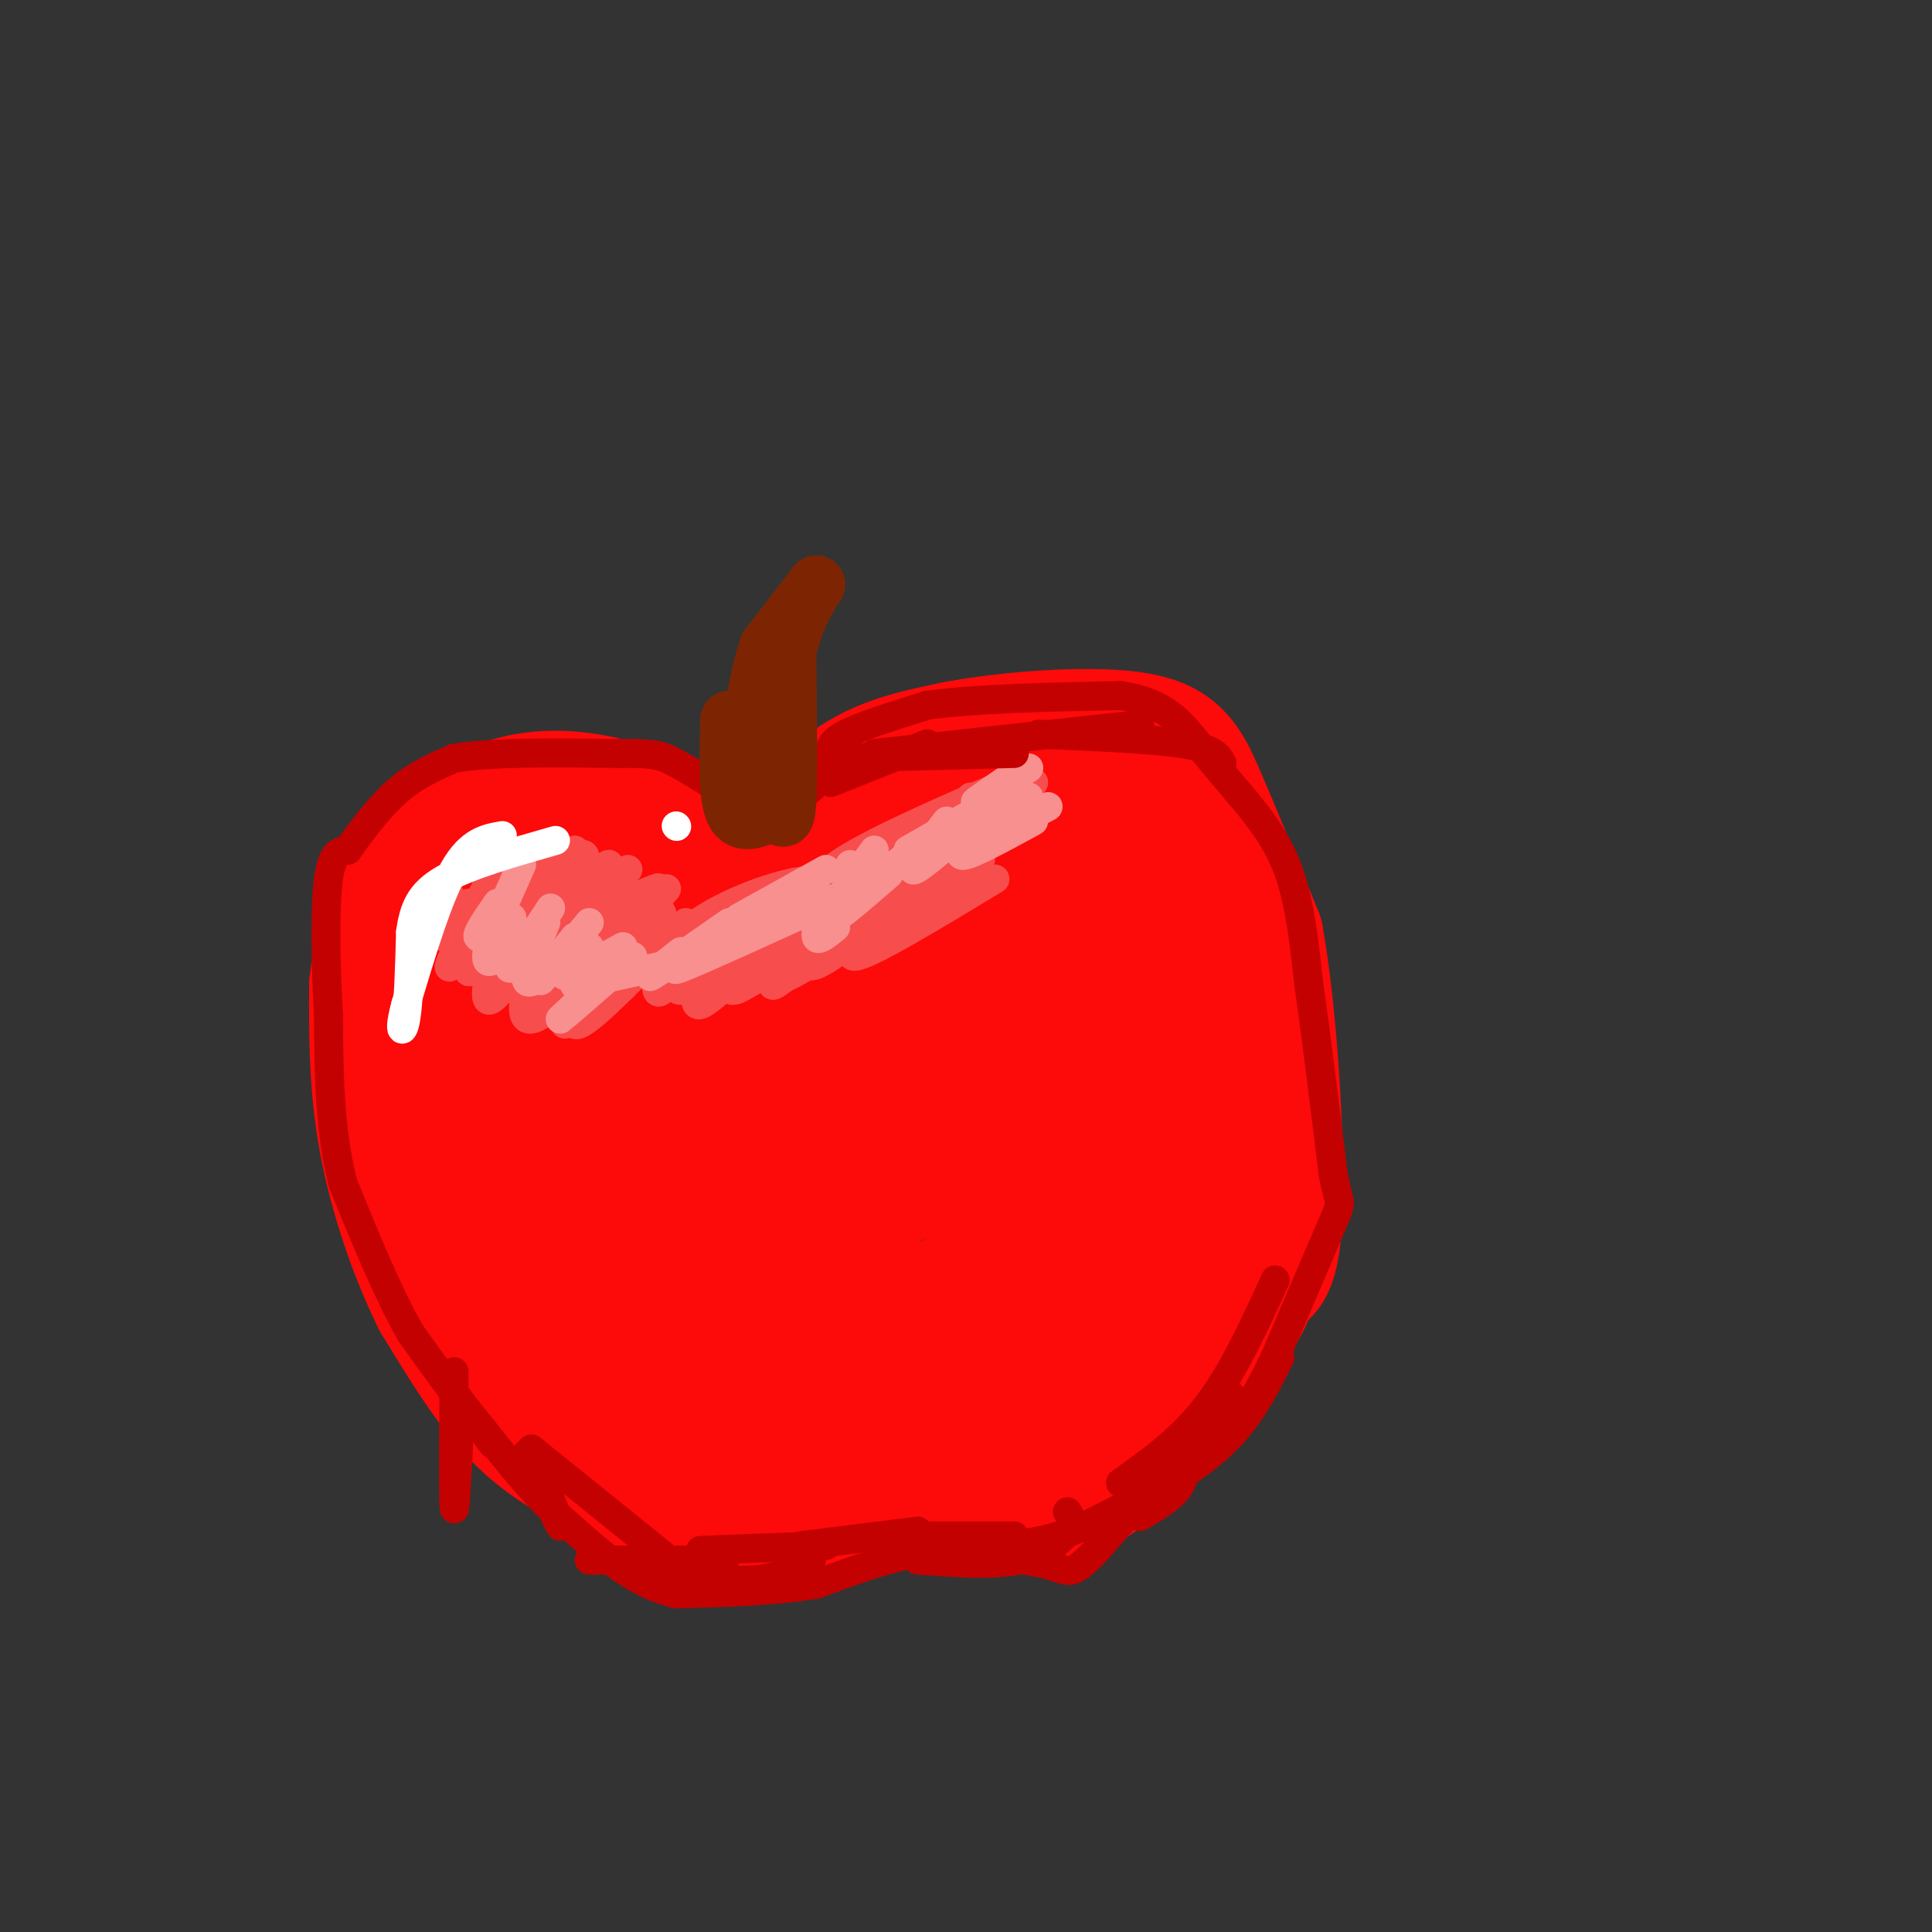 <svg viewBox='0 0 400 400' version='1.1' xmlns='http://www.w3.org/2000/svg' xmlns:xlink='http://www.w3.org/1999/xlink'><rect x="0" y="0" width="400" height="400" fill="#333333" stroke="none"/><g fill='none' stroke='rgb(253,10,10)' stroke-width='28' stroke-linecap='round' stroke-linejoin='round'><path d='M159,184c5.250,-8.083 10.500,-16.167 17,-21c6.500,-4.833 14.250,-6.417 22,-8'/><path d='M198,155c10.857,-2.060 27.000,-3.208 36,-2c9.000,1.208 10.857,4.774 14,12c3.143,7.226 7.571,18.113 12,29'/><path d='M260,194c2.978,16.333 4.422,42.667 4,56c-0.422,13.333 -2.711,13.667 -5,14'/><path d='M259,264c-1.044,3.911 -1.156,6.689 -7,11c-5.844,4.311 -17.422,10.156 -29,16'/><path d='M223,291c-8.833,5.167 -16.417,10.083 -24,15'/><path d='M199,306c-6.988,2.702 -12.458,1.958 -16,0c-3.542,-1.958 -5.155,-5.131 -7,-6c-1.845,-0.869 -3.923,0.565 -6,2'/><path d='M170,302c-7.422,3.244 -22.978,10.356 -31,12c-8.022,1.644 -8.511,-2.178 -9,-6'/><path d='M130,308c-3.167,-2.000 -6.583,-4.000 -10,-6'/><path d='M120,302c-4.000,-2.400 -9.000,-5.400 -14,-11c-5.000,-5.600 -10.000,-13.800 -15,-22'/><path d='M91,269c-4.689,-9.333 -8.911,-21.667 -11,-33c-2.089,-11.333 -2.044,-21.667 -2,-32'/><path d='M78,204c1.179,-10.524 5.125,-20.833 12,-27c6.875,-6.167 16.679,-8.190 23,-9c6.321,-0.810 9.161,-0.405 12,0'/><path d='M125,168c3.810,-0.393 7.333,-1.375 14,6c6.667,7.375 16.476,23.107 20,26c3.524,2.893 0.762,-7.054 -2,-17'/><path d='M157,183c-0.766,-3.702 -1.679,-4.456 -7,-7c-5.321,-2.544 -15.048,-6.877 -23,-9c-7.952,-2.123 -14.129,-2.035 -19,-1c-4.871,1.035 -8.435,3.018 -12,5'/><path d='M96,171c-4.131,2.324 -8.458,5.633 -11,9c-2.542,3.367 -3.300,6.791 -4,12c-0.700,5.209 -1.343,12.203 0,21c1.343,8.797 4.671,19.399 8,30'/><path d='M89,243c4.298,12.136 11.044,27.476 12,31c0.956,3.524 -3.878,-4.767 -6,-18c-2.122,-13.233 -1.533,-31.409 0,-42c1.533,-10.591 4.009,-13.597 6,-15c1.991,-1.403 3.495,-1.201 5,-1'/><path d='M106,198c2.233,0.746 5.316,3.109 7,6c1.684,2.891 1.970,6.308 2,10c0.030,3.692 -0.195,7.658 -2,13c-1.805,5.342 -5.188,12.059 -7,8c-1.812,-4.059 -2.052,-18.894 -1,-29c1.052,-10.106 3.395,-15.482 6,-15c2.605,0.482 5.470,6.822 7,11c1.530,4.178 1.723,6.194 0,9c-1.723,2.806 -5.361,6.403 -9,10'/><path d='M109,221c-1.128,-2.905 0.551,-15.169 4,-22c3.449,-6.831 8.668,-8.230 12,-8c3.332,0.230 4.778,2.087 6,6c1.222,3.913 2.220,9.881 1,16c-1.220,6.119 -4.657,12.390 -8,16c-3.343,3.610 -6.593,4.559 -8,2c-1.407,-2.559 -0.971,-8.624 0,-13c0.971,-4.376 2.478,-7.061 5,-10c2.522,-2.939 6.060,-6.130 9,-8c2.940,-1.870 5.283,-2.419 8,-1c2.717,1.419 5.808,4.805 8,9c2.192,4.195 3.483,9.199 3,14c-0.483,4.801 -2.742,9.401 -5,14'/><path d='M144,236c-3.244,3.794 -8.855,6.278 -13,8c-4.145,1.722 -6.822,2.680 -8,0c-1.178,-2.680 -0.855,-8.999 1,-14c1.855,-5.001 5.241,-8.683 13,-12c7.759,-3.317 19.891,-6.267 23,-1c3.109,5.267 -2.804,18.753 -8,26c-5.196,7.247 -9.674,8.257 -12,8c-2.326,-0.257 -2.500,-1.780 -1,-6c1.500,-4.220 4.673,-11.136 9,-15c4.327,-3.864 9.808,-4.675 13,-4c3.192,0.675 4.096,2.838 5,5'/><path d='M166,231c0.133,4.319 -2.034,12.616 -4,19c-1.966,6.384 -3.732,10.855 -9,17c-5.268,6.145 -14.039,13.963 -20,19c-5.961,5.037 -9.111,7.293 -8,2c1.111,-5.293 6.484,-18.136 10,-24c3.516,-5.864 5.174,-4.751 7,-2c1.826,2.751 3.819,7.139 4,11c0.181,3.861 -1.451,7.193 -8,11c-6.549,3.807 -18.014,8.088 -24,4c-5.986,-4.088 -6.493,-16.544 -7,-29'/><path d='M107,259c0.890,-5.352 6.614,-4.231 15,-2c8.386,2.231 19.436,5.574 25,10c5.564,4.426 5.644,9.937 3,14c-2.644,4.063 -8.013,6.680 -9,6c-0.987,-0.680 2.407,-4.657 11,-6c8.593,-1.343 22.386,-0.051 29,1c6.614,1.051 6.050,1.860 5,4c-1.050,2.140 -2.586,5.611 -7,7c-4.414,1.389 -11.707,0.694 -19,0'/><path d='M160,293c-5.303,-0.135 -9.061,-0.474 -11,-1c-1.939,-0.526 -2.057,-1.239 1,-4c3.057,-2.761 9.291,-7.570 12,-10c2.709,-2.430 1.893,-2.482 13,-3c11.107,-0.518 34.136,-1.503 42,0c7.864,1.503 0.564,5.495 -5,8c-5.564,2.505 -9.392,3.523 -12,4c-2.608,0.477 -3.996,0.415 -5,0c-1.004,-0.415 -1.624,-1.181 -1,-4c0.624,-2.819 2.490,-7.689 7,-11c4.510,-3.311 11.662,-5.063 15,-6c3.338,-0.937 2.860,-1.060 3,1c0.140,2.060 0.897,6.303 0,9c-0.897,2.697 -3.449,3.849 -6,5'/><path d='M213,281c-3.790,2.218 -10.265,5.264 -16,7c-5.735,1.736 -10.732,2.163 -12,0c-1.268,-2.163 1.192,-6.916 4,-11c2.808,-4.084 5.965,-7.501 18,-12c12.035,-4.499 32.949,-10.081 39,-8c6.051,2.081 -2.759,11.826 -10,18c-7.241,6.174 -12.911,8.778 -14,7c-1.089,-1.778 2.403,-7.936 8,-12c5.597,-4.064 13.298,-6.032 21,-8'/><path d='M251,262c4.168,0.197 4.086,4.688 -2,6c-6.086,1.312 -18.178,-0.556 -22,0c-3.822,0.556 0.625,3.534 1,6c0.375,2.466 -3.321,4.419 -11,7c-7.679,2.581 -19.339,5.791 -31,9'/><path d='M186,290c-7.000,3.533 -9.000,7.867 -7,11c2.000,3.133 8.000,5.067 14,7'/><path d='M193,308c3.000,1.702 3.500,2.458 8,3c4.500,0.542 13.000,0.869 20,-2c7.000,-2.869 12.500,-8.935 18,-15'/><path d='M239,294c4.488,-4.571 6.708,-8.500 3,-7c-3.708,1.500 -13.345,8.429 -24,13c-10.655,4.571 -22.327,6.786 -34,9'/><path d='M184,309c-10.667,2.167 -20.333,3.083 -30,4'/><path d='M154,313c-9.071,0.452 -16.750,-0.417 -22,-2c-5.250,-1.583 -8.071,-3.881 -10,-7c-1.929,-3.119 -2.964,-7.060 -4,-11'/><path d='M118,293c-1.270,-3.440 -2.445,-6.539 -1,-12c1.445,-5.461 5.511,-13.284 10,-20c4.489,-6.716 9.402,-12.324 18,-19c8.598,-6.676 20.882,-14.418 26,-18c5.118,-3.582 3.070,-3.003 3,0c-0.070,3.003 1.837,8.429 2,15c0.163,6.571 -1.419,14.285 -3,22'/><path d='M173,261c-1.687,-0.636 -4.405,-13.228 -5,-26c-0.595,-12.772 0.934,-25.726 3,-34c2.066,-8.274 4.669,-11.870 8,-12c3.331,-0.130 7.390,3.205 10,11c2.610,7.795 3.769,20.052 2,29c-1.769,8.948 -6.468,14.589 -9,17c-2.532,2.411 -2.897,1.594 -3,0c-0.103,-1.594 0.055,-3.963 0,-9c-0.055,-5.037 -0.322,-12.741 4,-24c4.322,-11.259 13.235,-26.074 19,-34c5.765,-7.926 8.383,-8.963 11,-10'/><path d='M213,169c3.516,0.678 6.806,7.374 10,14c3.194,6.626 6.291,13.183 4,22c-2.291,8.817 -9.970,19.894 -15,25c-5.030,5.106 -7.412,4.242 -9,5c-1.588,0.758 -2.381,3.137 -3,-6c-0.619,-9.137 -1.064,-29.791 0,-40c1.064,-10.209 3.636,-9.974 8,-14c4.364,-4.026 10.521,-12.315 15,-8c4.479,4.315 7.280,21.233 7,33c-0.280,11.767 -3.640,18.384 -7,25'/><path d='M223,225c-2.444,6.342 -5.053,9.698 -7,7c-1.947,-2.698 -3.234,-11.448 0,-20c3.234,-8.552 10.987,-16.906 15,-20c4.013,-3.094 4.287,-0.929 5,-1c0.713,-0.071 1.866,-2.378 4,3c2.134,5.378 5.251,18.441 7,28c1.749,9.559 2.132,15.614 -3,19c-5.132,3.386 -15.778,4.103 -22,4c-6.222,-0.103 -8.021,-1.028 -9,-6c-0.979,-4.972 -1.137,-13.992 0,-20c1.137,-6.008 3.568,-9.004 6,-12'/><path d='M219,207c1.504,-2.252 2.264,-1.881 4,-1c1.736,0.881 4.449,2.273 6,7c1.551,4.727 1.941,12.787 2,19c0.059,6.213 -0.214,10.577 -3,15c-2.786,4.423 -8.084,8.905 -12,12c-3.916,3.095 -6.449,4.804 -8,2c-1.551,-2.804 -2.120,-10.119 1,-16c3.120,-5.881 9.927,-10.326 15,-13c5.073,-2.674 8.411,-3.575 11,-2c2.589,1.575 4.430,5.626 5,11c0.570,5.374 -0.129,12.073 -1,16c-0.871,3.927 -1.914,5.084 -4,6c-2.086,0.916 -5.215,1.593 -8,2c-2.785,0.407 -5.224,0.545 -7,-3c-1.776,-3.545 -2.888,-10.772 -4,-18'/><path d='M216,244c0.357,-5.831 3.250,-11.410 7,-17c3.750,-5.590 8.359,-11.191 13,-17c4.641,-5.809 9.316,-11.824 12,-5c2.684,6.824 3.377,26.489 4,35c0.623,8.511 1.177,5.869 -2,2c-3.177,-3.869 -10.086,-8.965 -13,-18c-2.914,-9.035 -1.833,-22.010 -2,-19c-0.167,3.010 -1.584,22.005 -3,41'/><path d='M232,246c-3.905,9.026 -12.167,11.091 -19,9c-6.833,-2.091 -12.238,-8.339 -15,-12c-2.762,-3.661 -2.881,-4.735 -4,-8c-1.119,-3.265 -3.238,-8.720 -1,-22c2.238,-13.280 8.833,-34.383 9,-38c0.167,-3.617 -6.095,10.252 -9,12c-2.905,1.748 -2.452,-8.626 -2,-19'/><path d='M191,168c-0.500,-2.000 -0.750,2.500 -1,7'/></g>
<g fill='none' stroke='rgb(195,1,1)' stroke-width='6' stroke-linecap='round' stroke-linejoin='round'><path d='M255,289c0.000,0.000 -28.000,32.000 -28,32'/><path d='M227,321c-5.556,5.778 -5.444,4.222 -10,3c-4.556,-1.222 -13.778,-2.111 -23,-3'/><path d='M194,321c-8.000,0.667 -16.500,3.833 -25,7'/><path d='M169,328c-9.000,1.500 -19.000,1.750 -29,2'/><path d='M140,330c-8.500,-2.000 -15.250,-8.000 -22,-14'/><path d='M118,316c-6.667,-5.667 -12.333,-12.833 -18,-20'/><path d='M100,296c-5.500,-6.667 -10.250,-13.333 -15,-20'/><path d='M85,276c-4.833,-8.500 -9.417,-19.750 -14,-31'/><path d='M71,245c-2.833,-11.000 -2.917,-23.000 -3,-35'/><path d='M68,210c-0.644,-11.400 -0.756,-22.400 0,-28c0.756,-5.600 2.378,-5.800 4,-6'/><path d='M72,176c2.311,-3.289 6.089,-8.511 10,-12c3.911,-3.489 7.956,-5.244 12,-7'/><path d='M94,157c7.667,-1.333 20.833,-1.167 34,-1'/><path d='M128,156c7.378,-0.067 8.822,0.267 12,2c3.178,1.733 8.089,4.867 13,8'/><path d='M153,166c4.422,1.378 8.978,0.822 12,-1c3.022,-1.822 4.511,-4.911 6,-8'/><path d='M171,157c1.067,-2.089 0.733,-3.311 4,-5c3.267,-1.689 10.133,-3.844 17,-6'/><path d='M192,146c9.500,-1.333 24.750,-1.667 40,-2'/><path d='M232,144c9.333,1.378 12.667,5.822 16,10c3.333,4.178 6.667,8.089 10,12'/><path d='M258,166c3.378,4.178 6.822,8.622 9,15c2.178,6.378 3.089,14.689 4,23'/><path d='M271,204c1.500,10.333 3.250,24.667 5,39'/><path d='M276,243c1.311,7.044 2.089,5.156 0,10c-2.089,4.844 -7.044,16.422 -12,28'/><path d='M264,281c-3.500,7.333 -6.250,11.667 -9,16'/></g>
<g fill='none' stroke='rgb(248,77,77)' stroke-width='6' stroke-linecap='round' stroke-linejoin='round'><path d='M112,189c7.327,-5.387 14.655,-10.774 14,-10c-0.655,0.774 -9.292,7.708 -9,9c0.292,1.292 9.512,-3.060 11,-3c1.488,0.060 -4.756,4.530 -11,9'/><path d='M117,194c-3.917,2.369 -8.208,3.792 -3,1c5.208,-2.792 19.917,-9.798 22,-11c2.083,-1.202 -8.458,3.399 -19,8'/><path d='M123,181c-11.137,7.393 -22.274,14.786 -22,13c0.274,-1.786 11.958,-12.750 17,-16c5.042,-3.250 3.440,1.214 -1,5c-4.440,3.786 -11.720,6.893 -19,10'/><path d='M119,176c0.000,0.000 -20.000,15.000 -20,15'/><path d='M107,187c-4.917,6.417 -9.833,12.833 -10,14c-0.167,1.167 4.417,-2.917 9,-7'/><path d='M121,200c-5.417,4.500 -10.833,9.000 -9,8c1.833,-1.000 10.917,-7.500 20,-14'/><path d='M132,199c-7.833,6.833 -15.667,13.667 -15,13c0.667,-0.667 9.833,-8.833 19,-17'/><path d='M140,201c-1.811,2.749 -3.623,5.498 -4,4c-0.377,-1.498 0.679,-7.243 6,-12c5.321,-4.757 14.906,-8.526 21,-10c6.094,-1.474 8.695,-0.653 -1,4c-9.695,4.653 -31.687,13.137 -32,13c-0.313,-0.137 21.053,-8.896 34,-13c12.947,-4.104 17.473,-3.552 22,-3'/><path d='M162,198c0.750,-2.583 1.500,-5.167 6,-9c4.500,-3.833 12.750,-8.917 21,-14'/><path d='M170,187c-0.917,-2.333 -1.833,-4.667 5,-9c6.833,-4.333 21.417,-10.667 36,-17'/><path d='M204,169c-3.750,3.333 -7.500,6.667 -8,6c-0.500,-0.667 2.250,-5.333 5,-10'/><path d='M214,162c-7.711,4.867 -15.422,9.733 -19,12c-3.578,2.267 -3.022,1.933 -3,1c0.022,-0.933 -0.489,-2.467 -1,-4'/><path d='M196,168c-5.750,6.083 -11.500,12.167 -14,14c-2.500,1.833 -1.750,-0.583 -1,-3'/><path d='M199,180c-8.000,7.083 -16.000,14.167 -18,15c-2.000,0.833 2.000,-4.583 6,-10'/><path d='M206,182c-13.083,7.917 -26.167,15.833 -29,16c-2.833,0.167 4.583,-7.417 12,-15'/><path d='M200,182c-10.167,6.333 -20.333,12.667 -24,14c-3.667,1.333 -0.833,-2.333 2,-6'/><path d='M183,190c-9.583,6.167 -19.167,12.333 -22,13c-2.833,0.667 1.083,-4.167 5,-9'/><path d='M177,189c-8.083,7.667 -16.167,15.333 -17,15c-0.833,-0.333 5.583,-8.667 12,-17'/><path d='M169,192c-7.583,6.500 -15.167,13.000 -17,13c-1.833,0.000 2.083,-6.500 6,-13'/><path d='M164,190c-7.583,7.917 -15.167,15.833 -12,15c3.167,-0.833 17.083,-10.417 31,-20'/><path d='M180,192c-4.889,3.889 -9.778,7.778 -12,8c-2.222,0.222 -1.778,-3.222 0,-6c1.778,-2.778 4.889,-4.889 8,-7'/><path d='M197,183c-10.833,6.333 -21.667,12.667 -26,14c-4.333,1.333 -2.167,-2.333 0,-6'/><path d='M173,189c-4.756,4.444 -9.511,8.889 -12,11c-2.489,2.111 -2.711,1.889 -3,1c-0.289,-0.889 -0.644,-2.444 -1,-4'/><path d='M166,188c-9.167,9.583 -18.333,19.167 -21,20c-2.667,0.833 1.167,-7.083 5,-15'/><path d='M151,192c-4.083,6.250 -8.167,12.500 -10,13c-1.833,0.500 -1.417,-4.750 -1,-10'/><path d='M142,191c-9.444,9.822 -18.889,19.644 -22,21c-3.111,1.356 0.111,-5.756 4,-11c3.889,-5.244 8.444,-8.622 13,-12'/><path d='M137,194c-8.417,8.167 -16.833,16.333 -19,16c-2.167,-0.333 1.917,-9.167 6,-18'/><path d='M131,187c-1.400,3.489 -2.800,6.978 -7,12c-4.200,5.022 -11.200,11.578 -14,12c-2.800,0.422 -1.400,-5.289 0,-11'/><path d='M119,192c-4.083,6.583 -8.167,13.167 -9,13c-0.833,-0.167 1.583,-7.083 4,-14'/><path d='M112,193c-4.917,7.500 -9.833,15.000 -11,14c-1.167,-1.000 1.417,-10.500 4,-20'/><path d='M100,190c-3.667,5.750 -7.333,11.500 -7,10c0.333,-1.500 4.667,-10.250 9,-19'/><path d='M97,187c-2.083,3.417 -4.167,6.833 -5,7c-0.833,0.167 -0.417,-2.917 0,-6'/><path d='M93,185c-3.000,4.750 -6.000,9.500 -6,9c0.000,-0.500 3.000,-6.250 6,-12'/><path d='M103,184c-1.500,2.833 -3.000,5.667 -2,5c1.000,-0.667 4.500,-4.833 8,-9'/><path d='M122,181c-2.167,4.583 -4.333,9.167 -3,9c1.333,-0.167 6.167,-5.083 11,-10'/><path d='M138,184c-3.417,4.000 -6.833,8.000 -7,8c-0.167,0.000 2.917,-4.000 6,-8'/><path d='M152,187c-4.250,4.583 -8.500,9.167 -8,9c0.500,-0.167 5.750,-5.083 11,-10'/><path d='M176,188c-4.333,3.833 -8.667,7.667 -8,6c0.667,-1.667 6.333,-8.833 12,-16'/><path d='M190,184c-2.250,2.833 -4.500,5.667 -3,4c1.500,-1.667 6.750,-7.833 12,-14'/><path d='M203,178c-2.167,2.750 -4.333,5.500 -5,5c-0.667,-0.500 0.167,-4.250 1,-8'/><path d='M213,166c0.000,0.000 0.000,1.000 0,1'/></g>
<g fill='none' stroke='rgb(249,144,144)' stroke-width='6' stroke-linecap='round' stroke-linejoin='round'><path d='M108,179c0.000,0.000 -4.000,9.000 -4,9'/><path d='M103,188c-0.583,3.167 -1.167,6.333 -1,7c0.167,0.667 1.083,-1.167 2,-3'/><path d='M114,188c-3.417,5.250 -6.833,10.500 -8,12c-1.167,1.500 -0.083,-0.750 1,-3'/><path d='M119,194c-3.750,4.750 -7.500,9.500 -7,9c0.500,-0.500 5.250,-6.250 10,-12'/><path d='M116,199c-3.250,2.667 -6.500,5.333 -7,4c-0.500,-1.333 1.750,-6.667 4,-12'/><path d='M108,193c-3.083,3.333 -6.167,6.667 -7,6c-0.833,-0.667 0.583,-5.333 2,-10'/><path d='M103,187c-2.250,3.250 -4.500,6.500 -4,7c0.500,0.500 3.750,-1.750 7,-4'/><path d='M122,196c-3.083,3.000 -6.167,6.000 -5,6c1.167,0.000 6.583,-3.000 12,-6'/><path d='M128,200c-6.250,5.667 -12.500,11.333 -12,11c0.500,-0.333 7.750,-6.667 15,-13'/><path d='M141,197c-3.833,3.000 -7.667,6.000 -6,5c1.667,-1.000 8.833,-6.000 16,-11'/><path d='M144,198c-3.250,1.917 -6.500,3.833 -2,2c4.500,-1.833 16.750,-7.417 29,-13'/><path d='M173,192c-1.833,1.500 -3.667,3.000 -4,2c-0.333,-1.000 0.833,-4.500 2,-8'/><path d='M184,181c-6.250,5.417 -12.500,10.833 -13,10c-0.500,-0.833 4.750,-7.917 10,-15'/><path d='M196,175c-3.500,2.917 -7.000,5.833 -7,5c0.000,-0.833 3.500,-5.417 7,-10'/><path d='M213,165c-4.583,3.667 -9.167,7.333 -11,8c-1.833,0.667 -0.917,-1.667 0,-4'/><path d='M212,171c-3.333,1.750 -6.667,3.500 -7,3c-0.333,-0.500 2.333,-3.250 5,-6'/><path d='M214,170c-7.167,3.917 -14.333,7.833 -15,7c-0.667,-0.833 5.167,-6.417 11,-12'/><path d='M217,167c-5.167,2.750 -10.333,5.500 -12,5c-1.667,-0.500 0.167,-4.250 2,-8'/><path d='M213,159c-5.167,3.333 -10.333,6.667 -11,7c-0.667,0.333 3.167,-2.333 7,-5'/><path d='M202,168c0.000,0.000 -14.000,8.000 -14,8'/><path d='M189,176c-4.417,3.750 -8.833,7.500 -11,8c-2.167,0.500 -2.083,-2.250 -2,-5'/><path d='M171,180c0.000,0.000 -18.000,10.000 -18,10'/><path d='M137,200c0.000,0.000 -18.000,4.000 -18,4'/></g>
<g fill='none' stroke='rgb(255,255,255)' stroke-width='6' stroke-linecap='round' stroke-linejoin='round'><path d='M104,173c-3.333,0.583 -6.667,1.167 -10,7c-3.333,5.833 -6.667,16.917 -10,28'/><path d='M84,208c-1.600,5.822 -0.600,6.378 0,3c0.600,-3.378 0.800,-10.689 1,-18'/><path d='M85,193c0.689,-4.889 1.911,-8.111 7,-11c5.089,-2.889 14.044,-5.444 23,-8'/><path d='M140,171c0.000,0.000 0.100,0.100 0.1,0.1'/></g>
<g fill='none' stroke='rgb(195,1,1)' stroke-width='6' stroke-linecap='round' stroke-linejoin='round'><path d='M264,265c-4.333,9.500 -8.667,19.000 -14,26c-5.333,7.000 -11.667,11.500 -18,16'/><path d='M265,281c-3.083,6.250 -6.167,12.500 -12,18c-5.833,5.500 -14.417,10.250 -23,15'/><path d='M245,301c0.250,2.417 0.500,4.833 -1,7c-1.500,2.167 -4.750,4.083 -8,6'/><path d='M243,306c-7.500,4.333 -15.000,8.667 -21,11c-6.000,2.333 -10.500,2.667 -15,3'/><path d='M221,313c0.644,1.022 1.289,2.044 0,4c-1.289,1.956 -4.511,4.844 -10,6c-5.489,1.156 -13.244,0.578 -21,0'/><path d='M210,318c0.000,0.000 -27.000,0.000 -27,0'/><path d='M190,317c0.000,0.000 -24.000,3.000 -24,3'/><path d='M171,320c0.000,0.000 -26.000,1.000 -26,1'/><path d='M168,323c-3.083,1.750 -6.167,3.500 -11,4c-4.833,0.500 -11.417,-0.250 -18,-1'/><path d='M150,323c0.000,0.000 -28.000,0.000 -28,0'/><path d='M141,325c0.000,0.000 -31.000,-25.000 -31,-25'/><path d='M109,301c3.333,7.333 6.667,14.667 7,15c0.333,0.333 -2.333,-6.333 -5,-13'/><path d='M93,287c0.000,0.000 9.000,12.000 9,12'/><path d='M94,284c-0.083,12.833 -0.167,25.667 0,28c0.167,2.333 0.583,-5.833 1,-14'/><path d='M161,165c1.917,0.250 3.833,0.500 6,-1c2.167,-1.500 4.583,-4.750 7,-8'/><path d='M172,162c0.000,0.000 20.000,-8.000 20,-8'/><path d='M171,157c0.000,0.000 39.000,-1.000 39,-1'/><path d='M181,156c0.000,0.000 55.000,-6.000 55,-6'/><path d='M215,152c11.833,0.500 23.667,1.000 30,2c6.333,1.000 7.167,2.500 8,4'/></g>
<g fill='none' stroke='rgb(125,37,2)' stroke-width='12' stroke-linecap='round' stroke-linejoin='round'><path d='M151,149c-0.250,7.917 -0.500,15.833 1,19c1.500,3.167 4.750,1.583 8,0'/><path d='M160,168c1.911,0.933 2.689,3.267 3,-2c0.311,-5.267 0.156,-18.133 0,-31'/><path d='M163,135c1.778,-8.511 6.222,-14.289 6,-14c-0.222,0.289 -5.111,6.644 -10,13'/><path d='M159,134c-2.500,7.167 -3.750,18.583 -5,30'/></g>
</svg>